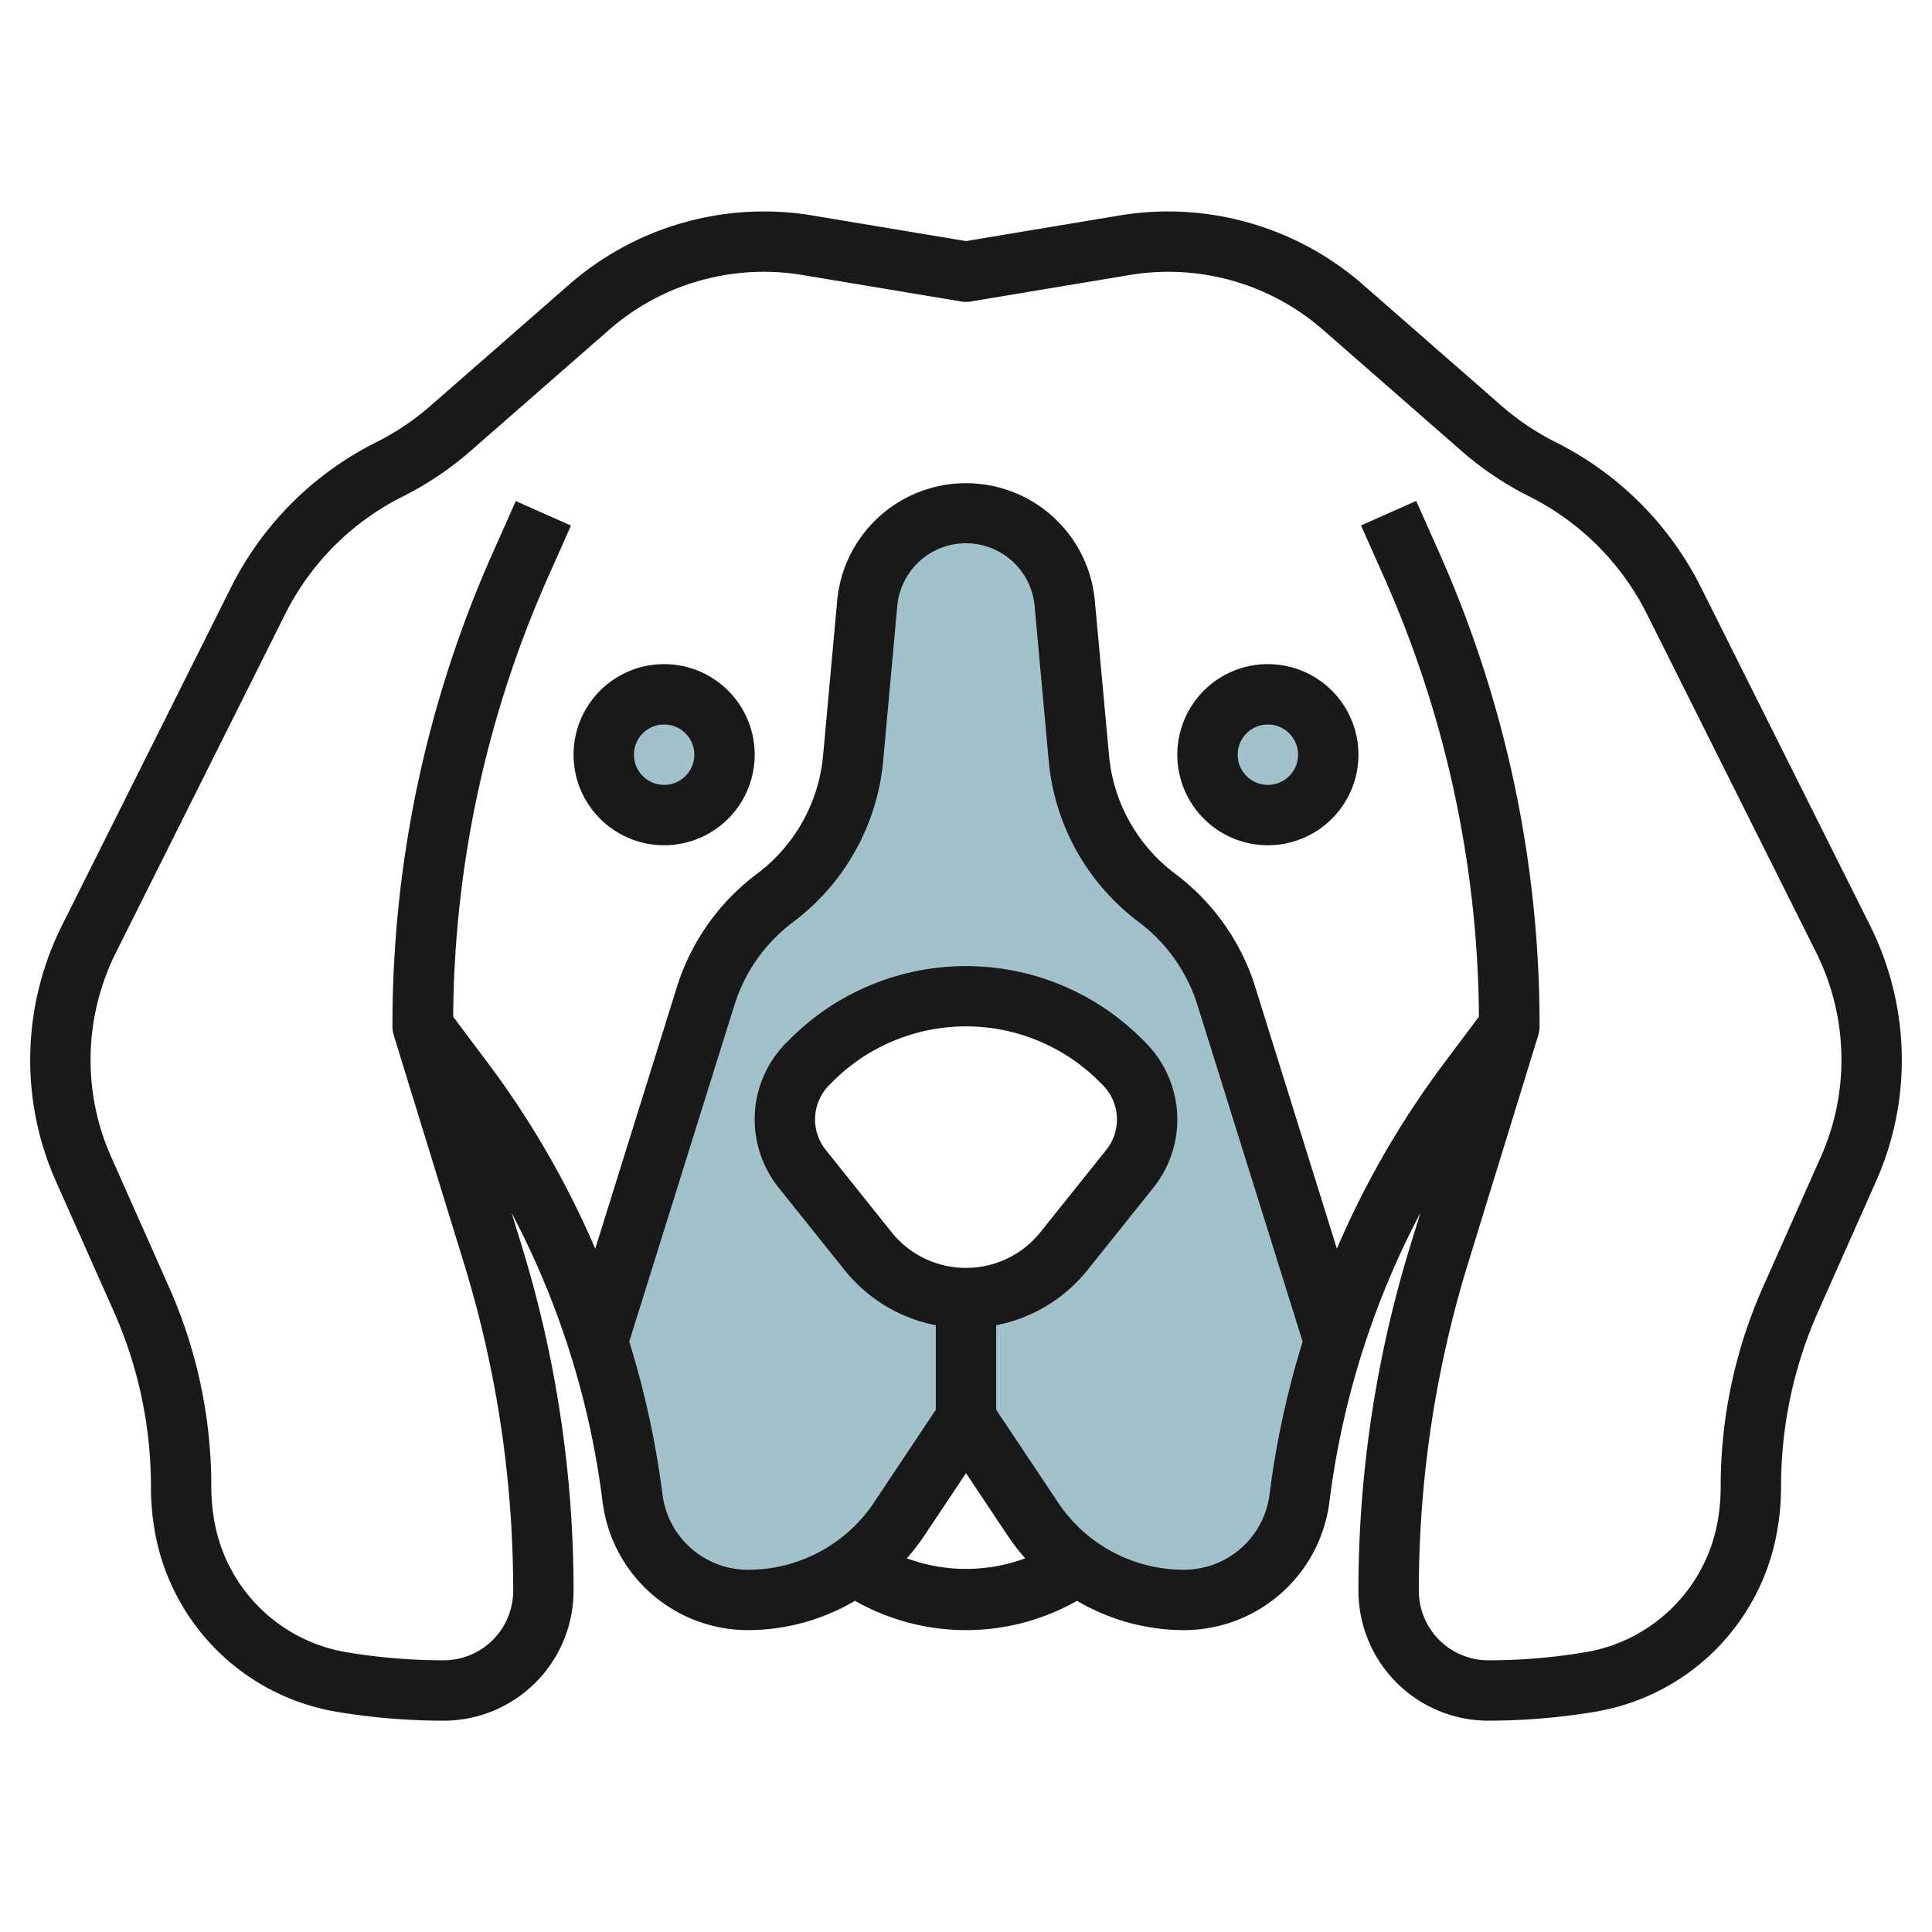<?xml version="1.0" encoding="UTF-8"?>
<svg xmlns="http://www.w3.org/2000/svg" viewBox="0 0 64 64" width="512" height="512"><g id="Layer_10" data-name="Layer 10"><circle cx="22" cy="25" r="2" style="fill:#a3c1ca"/><circle cx="42" cy="25" r="2" style="fill:#a3c1ca"/><path d="M44.193,44.417l-3.566-11.41a6.513,6.513,0,0,0-2.31-3.269,6.515,6.515,0,0,1-2.579-4.623l-.466-5.127a3.285,3.285,0,0,0-6.544,0l-.466,5.127a6.515,6.515,0,0,1-2.579,4.623,6.519,6.519,0,0,0-2.31,3.269l-3.566,11.41,0,.016a28.976,28.976,0,0,1,1.149,5.188A3.857,3.857,0,0,0,24.78,53a6.015,6.015,0,0,0,5.006-2.679L32,47l2.214,3.321A6.015,6.015,0,0,0,39.22,53a3.856,3.856,0,0,0,3.659-2.638,3.768,3.768,0,0,0,.168-.741A28.957,28.957,0,0,1,44.2,44.433Zm-6.766-5.7-2.178,2.722a4.16,4.16,0,0,1-6.5,0l-2.178-2.722a2.614,2.614,0,0,1,.193-3.482l.113-.113a7.243,7.243,0,0,1,10.242,0l.113.113a2.614,2.614,0,0,1,.193,3.482Z" style="fill:#a3c1ca"/><path d="M22,22a3,3,0,1,0,3,3A3,3,0,0,0,22,22Zm0,4a1,1,0,1,1,1-1A1,1,0,0,1,22,26Z" style="fill:#191919"/><path d="M42,22a3,3,0,1,0,3,3A3,3,0,0,0,42,22Zm0,4a1,1,0,1,1,1-1A1,1,0,0,1,42,26Z" style="fill:#191919"/><path d="M56.339,19.441a10.76,10.76,0,0,0-4.78-4.78,8.626,8.626,0,0,1-1.836-1.232l-4.6-4.023a9.807,9.807,0,0,0-8-2.274L32,7.986l-5.123-.854a9.809,9.809,0,0,0-8,2.274l-4.6,4.023a8.626,8.626,0,0,1-1.836,1.232,10.76,10.76,0,0,0-4.78,4.78L2.047,30.669A9.98,9.98,0,0,0,1,35.106a9.878,9.878,0,0,0,.855,4.031L3.763,43.43A14.251,14.251,0,0,1,5,49.257a8.493,8.493,0,0,0,.166,1.668,7.354,7.354,0,0,0,5.995,5.782A21.588,21.588,0,0,0,14.7,57,4.307,4.307,0,0,0,19,52.7,38.874,38.874,0,0,0,17.28,41.26l-.333-1.083a27.947,27.947,0,0,1,3.013,9.567A4.857,4.857,0,0,0,24.78,54a7,7,0,0,0,3.543-.971,7.448,7.448,0,0,0,7.354,0A7,7,0,0,0,39.22,54a4.86,4.86,0,0,0,4.82-4.255,27.945,27.945,0,0,1,3.013-9.568L46.72,41.26A38.874,38.874,0,0,0,45,52.7,4.307,4.307,0,0,0,49.3,57a21.768,21.768,0,0,0,3.566-.3,7.347,7.347,0,0,0,5.966-5.778A8.493,8.493,0,0,0,59,49.257a14.266,14.266,0,0,1,1.236-5.827l1.909-4.294A9.87,9.87,0,0,0,63,35.106a9.988,9.988,0,0,0-1.047-4.438Zm-26.3,32.181a7.157,7.157,0,0,0,.577-.746L32,48.8l1.382,2.073a6.894,6.894,0,0,0,.581.749A5.665,5.665,0,0,1,30.041,51.622ZM32,42a3.151,3.151,0,0,1-2.469-1.186l-2.177-2.722a1.615,1.615,0,0,1,.119-2.151l.113-.113a6.243,6.243,0,0,1,8.828,0l.113.113a1.615,1.615,0,0,1,.119,2.151l-2.177,2.721A3.149,3.149,0,0,1,32,42Zm10.055,7.5a2.9,2.9,0,0,1-.124.548A2.854,2.854,0,0,1,39.22,52a5.008,5.008,0,0,1-4.174-2.233L33,46.7V43.9a5.127,5.127,0,0,0,3.03-1.834l2.178-2.723a3.613,3.613,0,0,0-.267-4.813l-.113-.113a8.242,8.242,0,0,0-11.656,0l-.113.113A3.592,3.592,0,0,0,25,37.083a3.629,3.629,0,0,0,.792,2.258l2.178,2.722A5.127,5.127,0,0,0,31,43.9v2.8l-2.046,3.07A5.008,5.008,0,0,1,24.78,52a2.854,2.854,0,0,1-2.711-1.953,2.915,2.915,0,0,1-.124-.55,29.941,29.941,0,0,0-1.1-5.055l3.48-11.136a5.488,5.488,0,0,1,1.956-2.768,7.53,7.53,0,0,0,2.975-5.332l.467-5.128a2.284,2.284,0,0,1,4.55,0l.467,5.128a7.53,7.53,0,0,0,2.975,5.332,5.488,5.488,0,0,1,1.956,2.768l3.48,11.137A29.92,29.92,0,0,0,42.055,49.5ZM60.317,38.324l-1.908,4.294A16.244,16.244,0,0,0,57,49.257a6.5,6.5,0,0,1-.126,1.276,5.348,5.348,0,0,1-4.364,4.2A19.46,19.46,0,0,1,49.3,55,2.305,2.305,0,0,1,47,52.7a36.888,36.888,0,0,1,1.631-10.85l2.325-7.554A1,1,0,0,0,51,34h0a38.463,38.463,0,0,0-3.335-15.717l-.751-1.689-1.828.812.751,1.69a36.461,36.461,0,0,1,3.155,14.581l-1.183,1.579a29.852,29.852,0,0,0-3.523,6.107l-2.7-8.654a7.473,7.473,0,0,0-2.665-3.771,5.527,5.527,0,0,1-2.183-3.913L36.268,19.9a4.286,4.286,0,0,0-8.536,0l-.466,5.128a5.527,5.527,0,0,1-2.183,3.913,7.473,7.473,0,0,0-2.665,3.771l-2.7,8.654a29.894,29.894,0,0,0-3.522-6.107l-1.184-1.579A36.461,36.461,0,0,1,18.163,19.1l.751-1.69-1.828-.812-.751,1.689A38.463,38.463,0,0,0,13,34h0a1,1,0,0,0,.044.294l2.325,7.554A36.888,36.888,0,0,1,17,52.7,2.305,2.305,0,0,1,14.7,55a19.64,19.64,0,0,1-3.237-.27,5.341,5.341,0,0,1-4.335-4.2A6.5,6.5,0,0,1,7,49.257a16.244,16.244,0,0,0-1.409-6.639L3.683,38.325A7.885,7.885,0,0,1,3,35.106a7.968,7.968,0,0,1,.836-3.543L9.45,20.335a8.742,8.742,0,0,1,3.885-3.885,10.659,10.659,0,0,0,2.259-1.516l4.6-4.023a7.783,7.783,0,0,1,6.356-1.806l5.287.881a.962.962,0,0,0,.33,0l5.287-.881a7.784,7.784,0,0,1,6.356,1.806l4.6,4.023a10.659,10.659,0,0,0,2.259,1.516,8.742,8.742,0,0,1,3.885,3.885l5.614,11.227A7.976,7.976,0,0,1,61,35.106,7.877,7.877,0,0,1,60.317,38.324Z" style="fill:#191919"/></g></svg>
